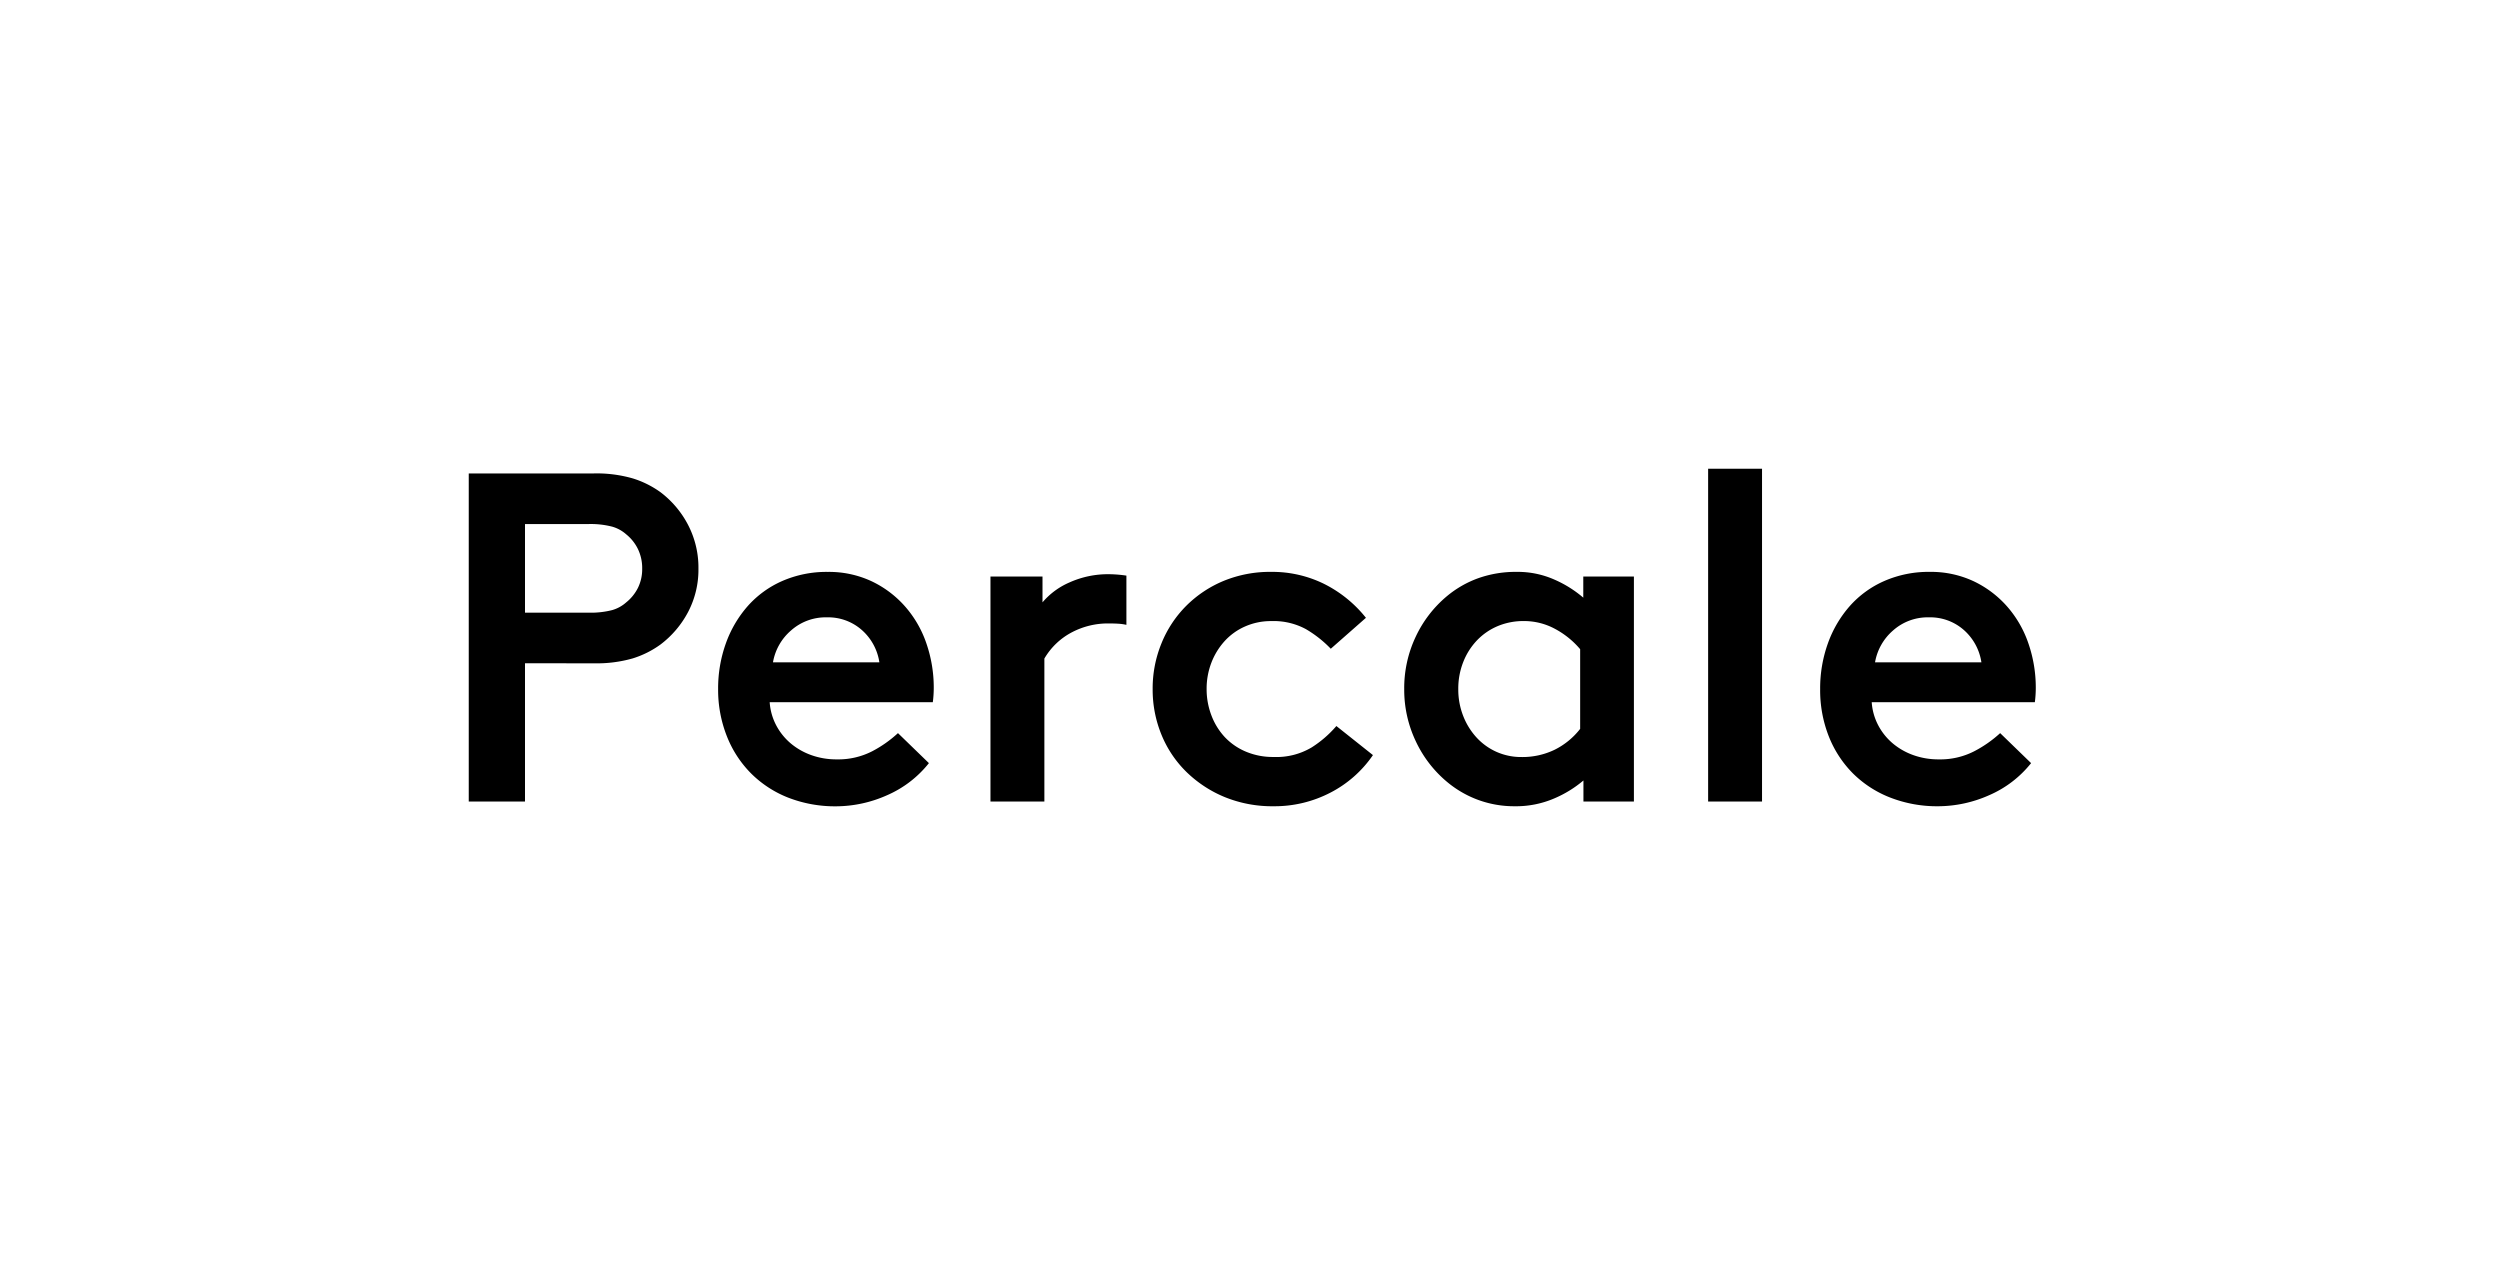 <svg xmlns="http://www.w3.org/2000/svg" width="80" height="41" viewBox="0 0 80 41">
  <g id="Group_29" data-name="Group 29" transform="translate(1179 -1312)">
    <path id="Path_69" data-name="Path 69" d="M0,0H80V41H0Z" transform="translate(-1179 1312)" fill="#fff"/>
    <path id="Path_70" data-name="Path 70" d="M-22.935-6.045h2.025a2.748,2.748,0,0,0,.765-.082,1.153,1.153,0,0,0,.45-.248,1.4,1.4,0,0,0,.375-.465,1.357,1.357,0,0,0,.135-.615,1.4,1.4,0,0,0-.135-.623,1.379,1.379,0,0,0-.375-.472,1.153,1.153,0,0,0-.45-.247,2.748,2.748,0,0,0-.765-.083h-2.025Zm0,1.62V0h-1.8V-10.5h4a4.17,4.17,0,0,1,1.245.158A3.06,3.06,0,0,1-18.6-9.9a3.106,3.106,0,0,1,.885,1.05,2.96,2.96,0,0,1,.33,1.395,2.916,2.916,0,0,1-.33,1.387A3.128,3.128,0,0,1-18.6-5.025a3.06,3.06,0,0,1-.885.443,4.17,4.17,0,0,1-1.245.158Zm13.08.795q0,.1-.008.225t-.022.225h-5.22a1.85,1.85,0,0,0,.21.743,1.941,1.941,0,0,0,.465.577,2.139,2.139,0,0,0,.66.375,2.374,2.374,0,0,0,.81.135,2.375,2.375,0,0,0,1.155-.27A3.828,3.828,0,0,0-11-2.19l.99.96A3.478,3.478,0,0,1-11.355-.2a4.031,4.031,0,0,1-1.62.352,4.124,4.124,0,0,1-1.538-.278A3.485,3.485,0,0,1-15.7-.9a3.5,3.5,0,0,1-.773-1.185A4.024,4.024,0,0,1-16.755-3.6a4.257,4.257,0,0,1,.248-1.463,3.676,3.676,0,0,1,.7-1.193,3.188,3.188,0,0,1,1.1-.8,3.537,3.537,0,0,1,1.463-.293,3.223,3.223,0,0,1,1.387.293,3.317,3.317,0,0,1,1.073.8,3.489,3.489,0,0,1,.69,1.185A4.332,4.332,0,0,1-9.855-3.63Zm-1.74-.825a1.715,1.715,0,0,0-.562-1.035,1.626,1.626,0,0,0-1.117-.405,1.666,1.666,0,0,0-1.148.42A1.733,1.733,0,0,0-15-4.455ZM-8.04-7.2h1.665v.825a2.354,2.354,0,0,1,.863-.637A3,3,0,0,1-4.23-7.275a3.9,3.9,0,0,1,.54.045v1.575a1.67,1.67,0,0,0-.27-.037Q-4.1-5.7-4.29-5.7a2.476,2.476,0,0,0-1.132.277,2.2,2.2,0,0,0-.893.847V0H-8.04ZM.945-5.775A2.038,2.038,0,0,0,.1-5.6a1.938,1.938,0,0,0-.653.472,2.2,2.2,0,0,0-.42.69,2.32,2.32,0,0,0-.15.84,2.338,2.338,0,0,0,.15.832,2.116,2.116,0,0,0,.428.7A1.98,1.98,0,0,0,.127-1.6a2.22,2.22,0,0,0,.892.173,2.2,2.2,0,0,0,1.223-.308,3.537,3.537,0,0,0,.787-.682l1.17.93a3.7,3.7,0,0,1-1.358,1.2A3.875,3.875,0,0,1,1.02.15,4.033,4.033,0,0,1-.54-.142a3.855,3.855,0,0,1-1.223-.8,3.527,3.527,0,0,1-.8-1.185A3.8,3.8,0,0,1-2.85-3.6a3.812,3.812,0,0,1,.285-1.47,3.62,3.62,0,0,1,.788-1.192,3.7,3.7,0,0,1,1.2-.8A3.9,3.9,0,0,1,.945-7.35a3.75,3.75,0,0,1,1.688.383A3.994,3.994,0,0,1,3.975-5.88L2.85-4.89a3.676,3.676,0,0,0-.8-.63A2.171,2.171,0,0,0,.945-5.775Zm8.01,4.35a2.363,2.363,0,0,0,1.058-.233,2.374,2.374,0,0,0,.817-.668v-2.55a2.758,2.758,0,0,0-.81-.653,2.076,2.076,0,0,0-.99-.247,2.118,2.118,0,0,0-.847.165,1.979,1.979,0,0,0-.66.458,2.131,2.131,0,0,0-.435.69A2.32,2.32,0,0,0,6.93-3.6a2.32,2.32,0,0,0,.158.862,2.2,2.2,0,0,0,.428.69,1.939,1.939,0,0,0,.638.458A1.937,1.937,0,0,0,8.955-1.425ZM10.935,0V-.675A3.642,3.642,0,0,1,10-.1,3.1,3.1,0,0,1,8.73.15a3.344,3.344,0,0,1-1.155-.2A3.353,3.353,0,0,1,6.57-.63a3.775,3.775,0,0,1-1-1.3A3.843,3.843,0,0,1,5.2-3.6a3.843,3.843,0,0,1,.367-1.673,3.775,3.775,0,0,1,1-1.3,3.33,3.33,0,0,1,1.012-.578A3.584,3.584,0,0,1,8.8-7.35a2.9,2.9,0,0,1,1.208.248,3.68,3.68,0,0,1,.922.577V-7.2h1.62V0Zm3.99-10.65H16.65V0H14.925ZM25.41-3.63q0,.1-.008.225t-.022.225H20.16a1.85,1.85,0,0,0,.21.743,1.941,1.941,0,0,0,.465.577,2.139,2.139,0,0,0,.66.375,2.374,2.374,0,0,0,.81.135,2.375,2.375,0,0,0,1.155-.27,3.828,3.828,0,0,0,.81-.57l.99.96A3.478,3.478,0,0,1,23.91-.2,4.031,4.031,0,0,1,22.29.15a4.124,4.124,0,0,1-1.538-.278A3.485,3.485,0,0,1,19.56-.9a3.5,3.5,0,0,1-.773-1.185A4.024,4.024,0,0,1,18.51-3.6a4.257,4.257,0,0,1,.248-1.463,3.676,3.676,0,0,1,.7-1.193,3.188,3.188,0,0,1,1.1-.8A3.537,3.537,0,0,1,22.02-7.35a3.223,3.223,0,0,1,1.387.293,3.317,3.317,0,0,1,1.073.8,3.489,3.489,0,0,1,.69,1.185A4.332,4.332,0,0,1,25.41-3.63Zm-1.74-.825a1.715,1.715,0,0,0-.562-1.035,1.626,1.626,0,0,0-1.117-.405,1.666,1.666,0,0,0-1.148.42,1.733,1.733,0,0,0-.577,1.02Z" transform="translate(-1139.265 1337.65)"/>
  </g>
</svg>
